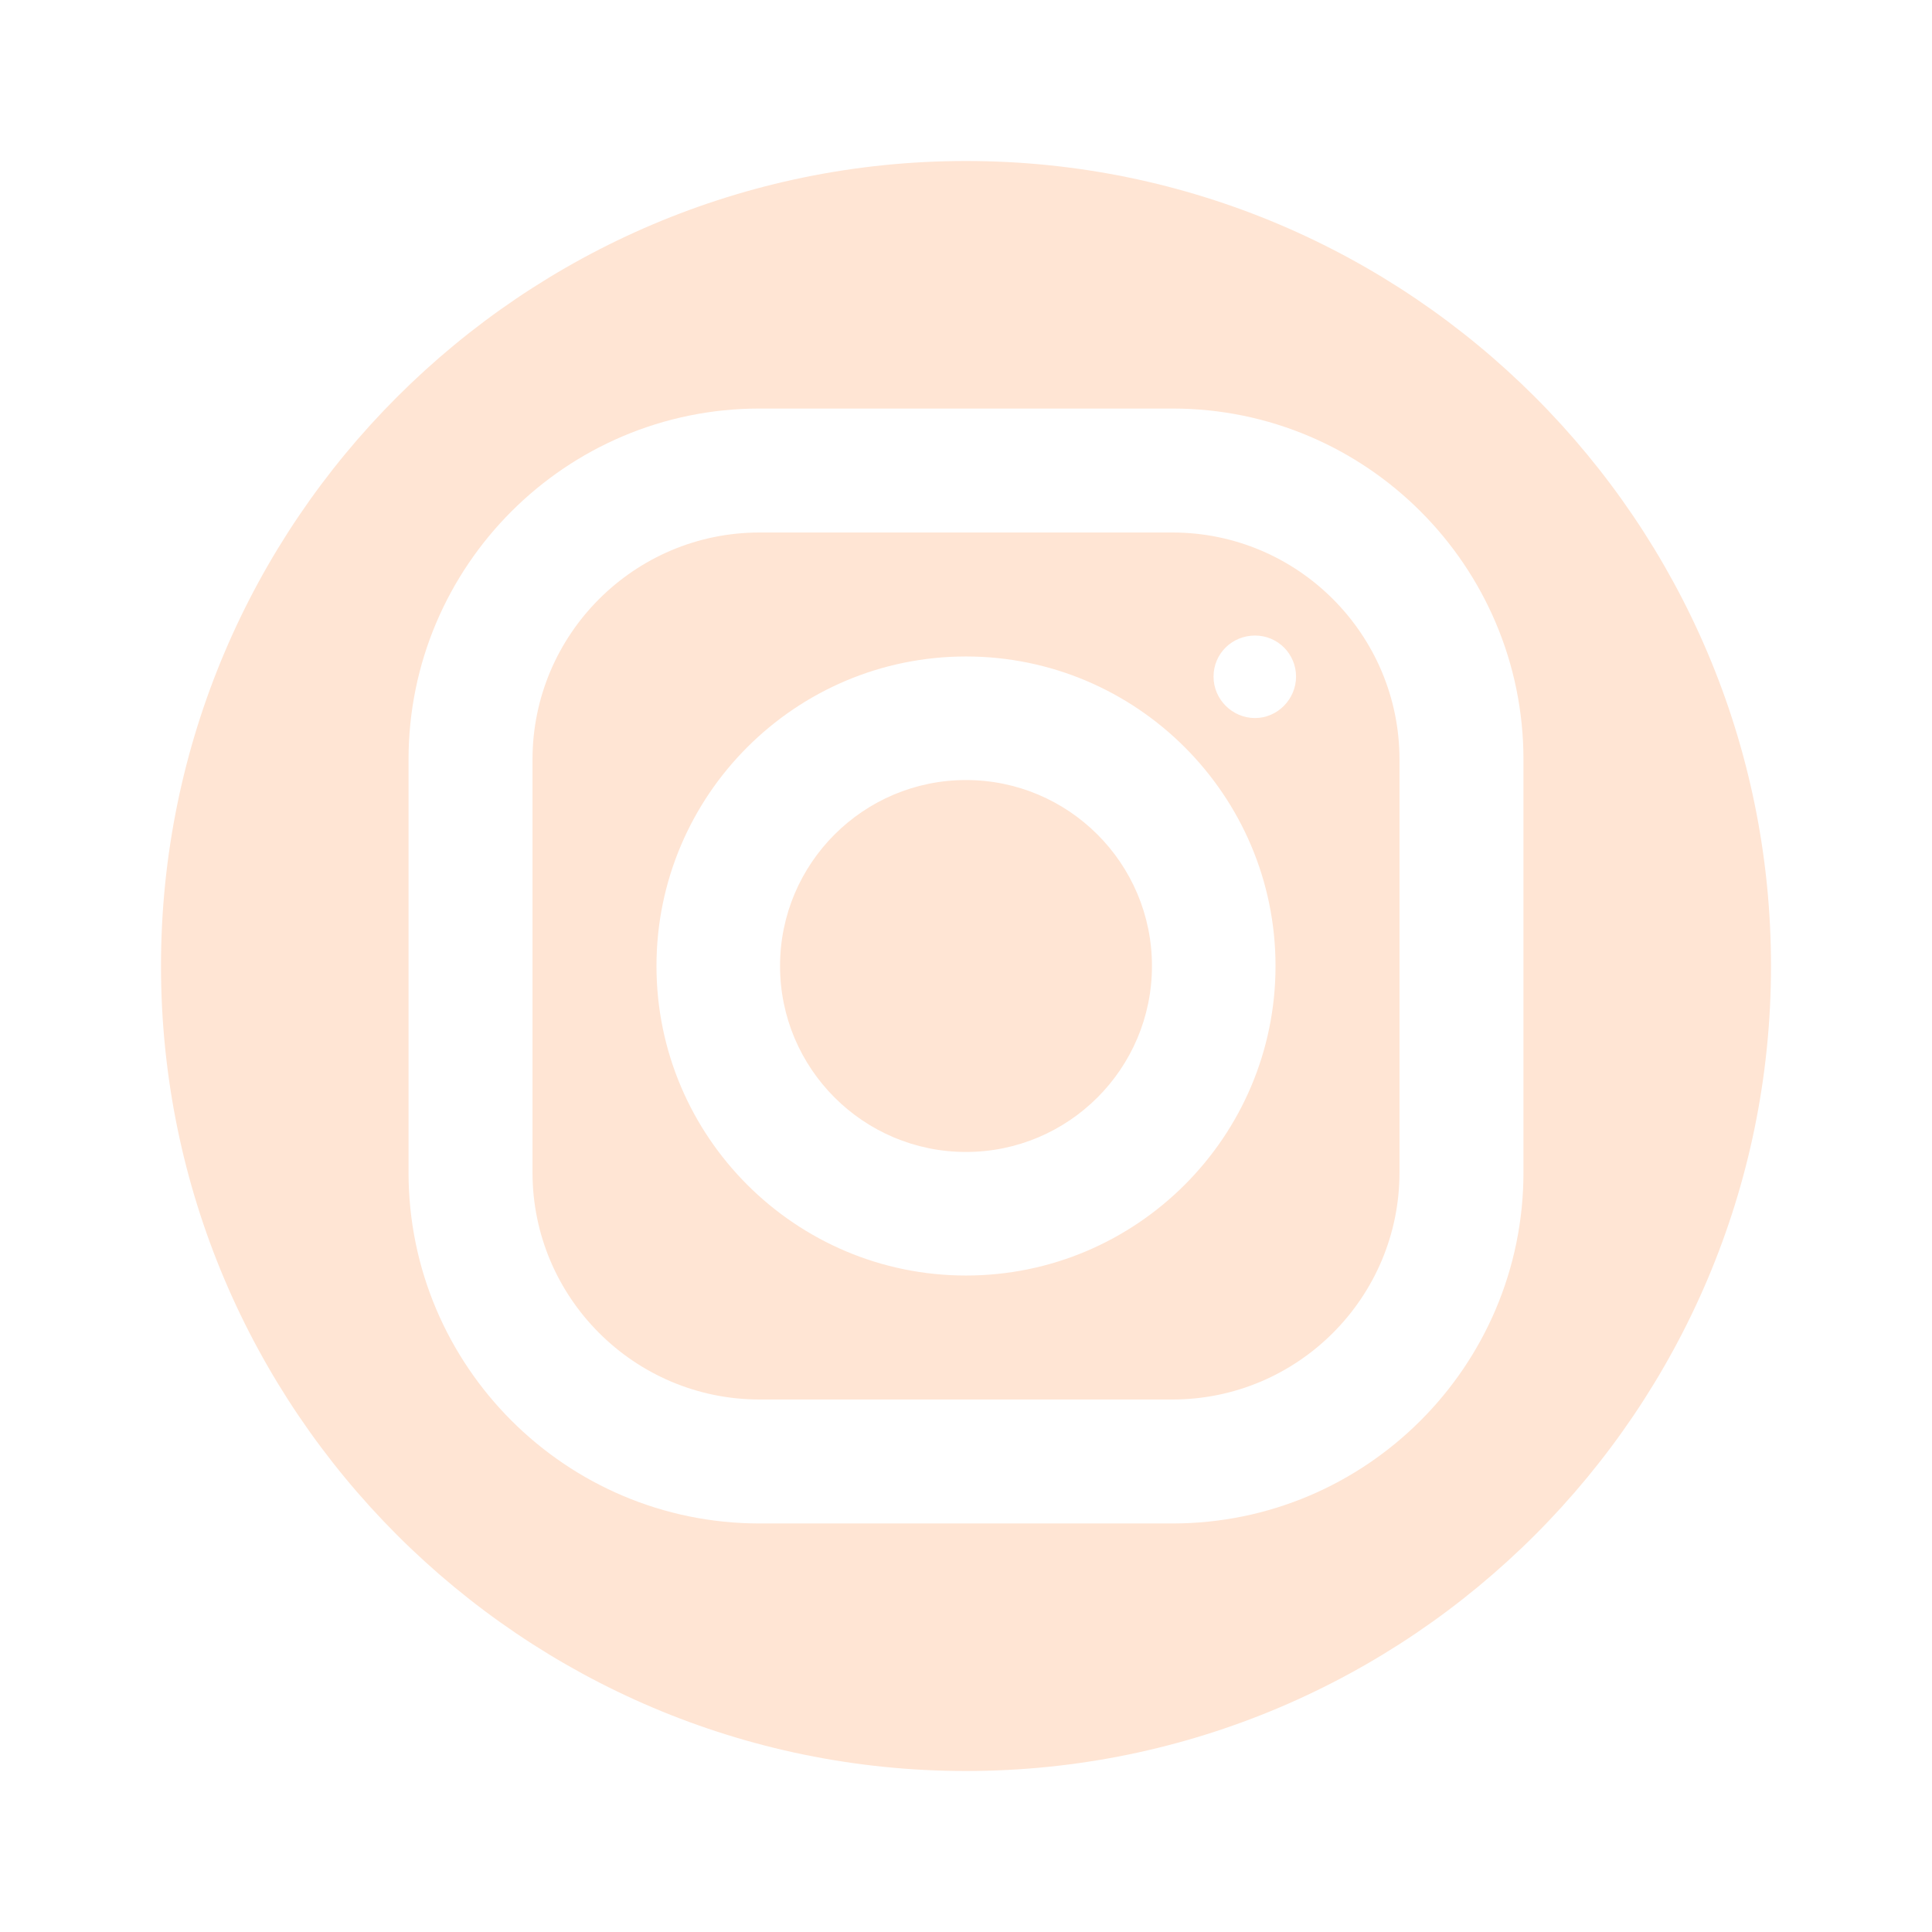 <?xml version="1.0" encoding="UTF-8"?>
<svg id="Layer_1" data-name="Layer 1" xmlns="http://www.w3.org/2000/svg" viewBox="0 0 48 48">
  <defs>
    <style>
      .cls-1 {
        fill: #ffe5d4;
      }
    </style>
  </defs>
  <path class="cls-1" d="M24,4C12.97,4,4,12.97,4,24s8.97,20,20,20,20-8.97,20-20S35.03,4,24,4ZM18.87,10.15h10.26c4.81,0,8.72,3.91,8.72,8.72v10.26c0,4.81-3.91,8.72-8.72,8.72h-10.26c-4.81,0-8.72-3.91-8.72-8.72v-10.26c0-4.81,3.91-8.72,8.72-8.72ZM18.87,13.23c-3.11,0-5.64,2.53-5.64,5.64v10.26c0,3.11,2.53,5.64,5.64,5.64h10.26c3.11,0,5.64-2.53,5.64-5.64v-10.26c0-3.11-2.53-5.64-5.64-5.64h-10.26ZM31.18,15.79c.57,0,1.02.46,1.02,1.02s-.46,1.03-1.02,1.03-1.03-.46-1.03-1.03.46-1.02,1.03-1.02ZM24,16.31c4.24,0,7.69,3.45,7.69,7.69s-3.45,7.69-7.69,7.69-7.69-3.45-7.69-7.69,3.45-7.69,7.69-7.69ZM24,19.38c-2.55,0-4.62,2.07-4.62,4.62s2.07,4.62,4.62,4.62,4.62-2.07,4.62-4.62-2.07-4.62-4.62-4.62Z"/>
</svg>